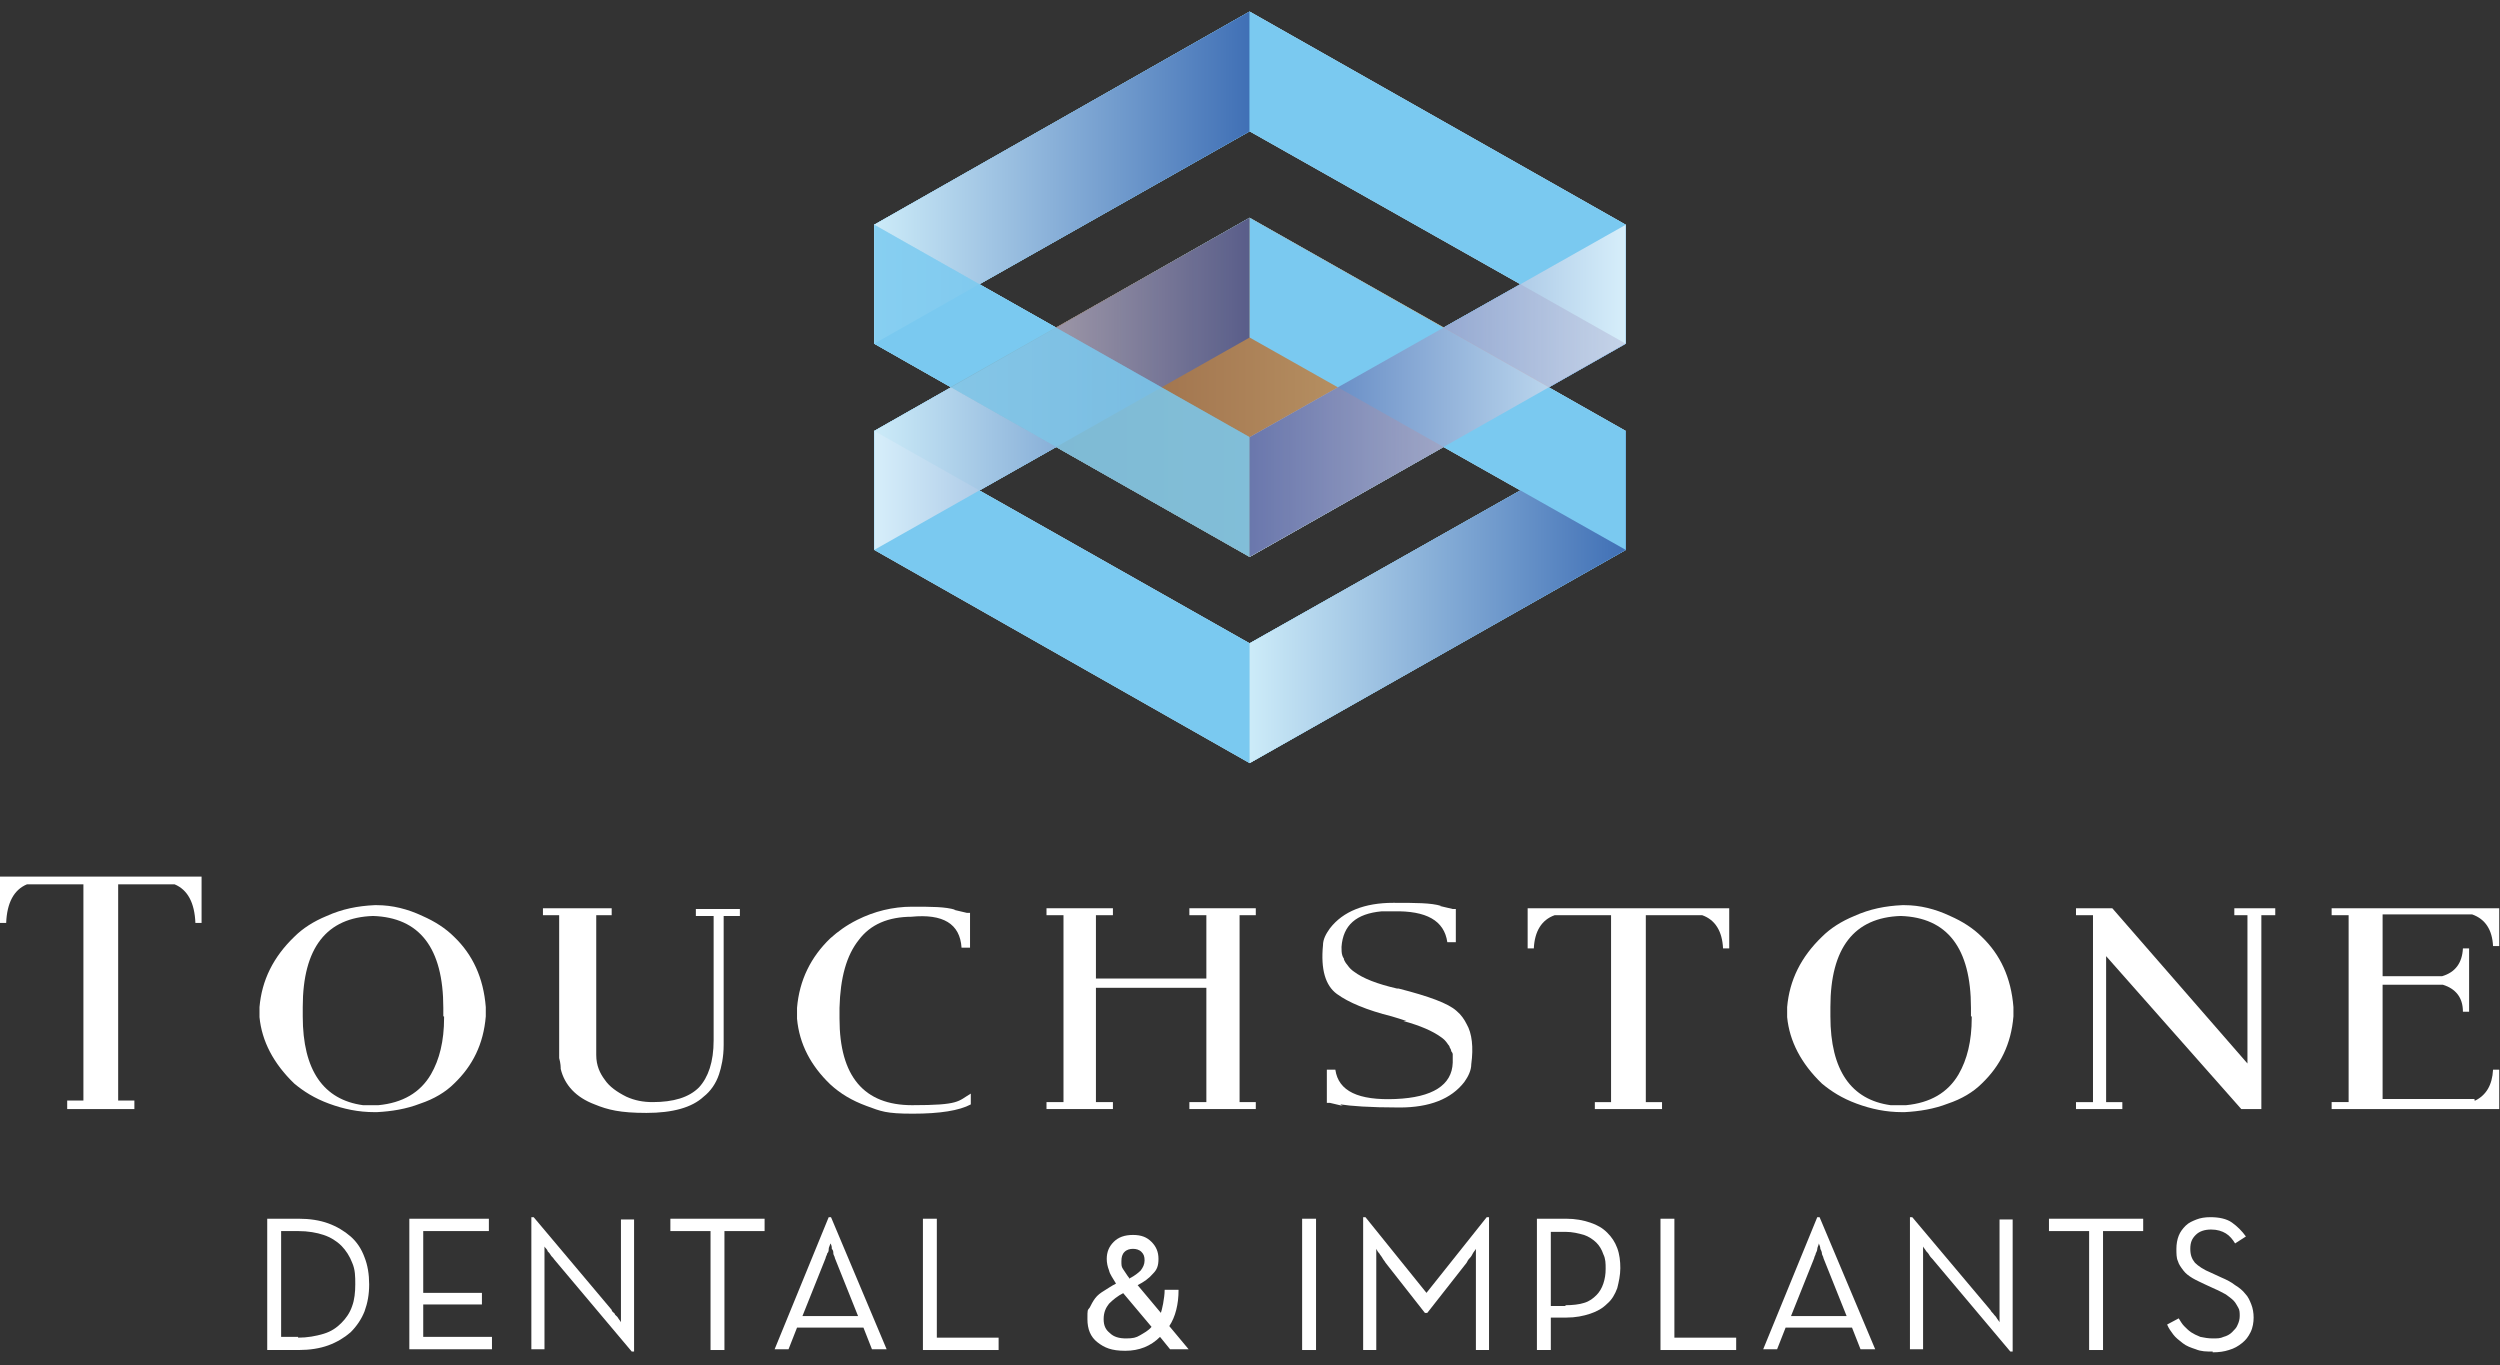 <?xml version="1.0" encoding="UTF-8"?>
<svg xmlns="http://www.w3.org/2000/svg" xmlns:xlink="http://www.w3.org/1999/xlink" version="1.1" viewBox="0 0 323.7 176.8">
  <rect x="0" y="0" width="323.7" height="176.8" fill="#333333" stroke="none"/>
  <defs>
    <style>
      .cls-1 {
        fill: url(#linear-gradient-10);
      }

      .cls-1, .cls-2, .cls-3, .cls-4, .cls-5, .cls-6, .cls-7, .cls-8, .cls-9, .cls-10, .cls-11, .cls-12, .cls-13, .cls-14, .cls-15 {
        isolation: isolate;
      }

      .cls-1, .cls-2, .cls-4, .cls-5, .cls-6, .cls-9, .cls-10, .cls-11, .cls-12, .cls-13, .cls-14, .cls-15 {
        mix-blend-mode: multiply;
      }

      .cls-1, .cls-5, .cls-6, .cls-7, .cls-9, .cls-10, .cls-11, .cls-12, .cls-13, .cls-14 {
        opacity: .7;
      }

      .cls-16, .cls-15 {
        fill: #58beec;
      }

      .cls-17 {
        fill: url(#linear-gradient-6);
      }

      .cls-18, .cls-4, .cls-8 {
        fill: #7ac9f0;
      }

      .cls-2, .cls-6, .cls-19 {
        fill: #fff;
      }

      .cls-5 {
        fill: url(#linear-gradient);
      }

      .cls-7 {
        fill: url(#linear-gradient-2);
      }

      .cls-8 {
        opacity: .6;
      }

      .cls-9 {
        fill: url(#linear-gradient-4);
      }

      .cls-10 {
        fill: url(#linear-gradient-3);
      }

      .cls-11 {
        fill: url(#linear-gradient-9);
      }

      .cls-12 {
        fill: url(#linear-gradient-5);
      }

      .cls-13 {
        fill: url(#linear-gradient-7);
      }

      .cls-14 {
        fill: url(#linear-gradient-8);
      }
    </style>
    <linearGradient id="linear-gradient" x1="113.2" y1="154.9" x2="161.8" y2="154.9" gradientTransform="translate(0 177.9) scale(1 -1)" gradientUnits="userSpaceOnUse">
      <stop offset="0" stop-color="#fff"/>
      <stop offset="1" stop-color="#364e9f"/>
    </linearGradient>
    <linearGradient id="linear-gradient-2" x1="113.2" y1="128.2" x2="161.8" y2="128.2" gradientTransform="translate(0 177.9) scale(1 -1)" gradientUnits="userSpaceOnUse">
      <stop offset="0" stop-color="#fff"/>
      <stop offset="1" stop-color="#364e9f"/>
    </linearGradient>
    <linearGradient id="linear-gradient-3" x1="161.8" y1="100.6" x2="210.5" y2="100.6" gradientTransform="translate(0 177.9) scale(1 -1)" gradientUnits="userSpaceOnUse">
      <stop offset="0" stop-color="#fff"/>
      <stop offset="1" stop-color="#364e9f"/>
    </linearGradient>
    <linearGradient id="linear-gradient-4" x1="161.8" y1="127.3" x2="210.5" y2="127.3" gradientTransform="translate(0 177.9) scale(1 -1)" gradientUnits="userSpaceOnUse">
      <stop offset="0" stop-color="#fff"/>
      <stop offset="1" stop-color="#364e9f"/>
    </linearGradient>
    <linearGradient id="linear-gradient-5" x1="113.2" y1="154.9" x2="161.8" y2="154.9" gradientTransform="translate(0 177.9) scale(1 -1)" gradientUnits="userSpaceOnUse">
      <stop offset="0" stop-color="#fff"/>
      <stop offset="1" stop-color="#364e9f"/>
    </linearGradient>
    <linearGradient id="linear-gradient-6" x1="200.6" y1="127.7" x2="123.1" y2="127.7" gradientTransform="translate(0 177.9) scale(1 -1)" gradientUnits="userSpaceOnUse">
      <stop offset="0" stop-color="#caad76"/>
      <stop offset=".5" stop-color="#ac8258"/>
      <stop offset="1" stop-color="#8d5a3b"/>
    </linearGradient>
    <linearGradient id="linear-gradient-7" x1="113.2" y1="128.2" x2="161.8" y2="128.2" gradientTransform="translate(0 177.9) scale(1 -1)" gradientUnits="userSpaceOnUse">
      <stop offset="0" stop-color="#fff"/>
      <stop offset="1" stop-color="#364e9f"/>
    </linearGradient>
    <linearGradient id="linear-gradient-8" x1="161.8" y1="100.6" x2="210.5" y2="100.6" gradientTransform="translate(0 177.9) scale(1 -1)" gradientUnits="userSpaceOnUse">
      <stop offset="0" stop-color="#fff"/>
      <stop offset="1" stop-color="#364e9f"/>
    </linearGradient>
    <linearGradient id="linear-gradient-9" x1="161.8" y1="127.3" x2="210.5" y2="127.3" gradientTransform="translate(0 177.9) scale(1 -1)" gradientUnits="userSpaceOnUse">
      <stop offset="0" stop-color="#fff"/>
      <stop offset="1" stop-color="#364e9f"/>
    </linearGradient>
    <linearGradient id="linear-gradient-10" x1="708.4" y1="1107.8" x2="757" y2="1107.8" gradientTransform="translate(918.9 -1057.2) rotate(-180) scale(1 -1)" gradientUnits="userSpaceOnUse">
      <stop offset="0" stop-color="#fff"/>
      <stop offset="1" stop-color="#364e9f"/>
    </linearGradient>
  </defs>
  <!-- Generator: Adobe Illustrator 28.7.3, SVG Export Plug-In . SVG Version: 1.2.0 Build 164)  -->
  <g>
    <g id="Layer_1">
      <g class="cls-3">
        <g id="Layer_1-2" data-name="Layer_1">
          <g>
            <g>
              <g>
                <path class="cls-19" d="M17.4,142.5v1.1h-8.7v-1.1h2.1v-28H3.5c-1.7.7-2.6,2.4-2.7,5H0v-6h26.1v6h-.8c-.1-2.6-1-4.3-2.7-5h-7.3v28h2.1Z"/>
                <path class="cls-19" d="M48.5,144c-2.1,0-4-.4-5.9-1.1-1.9-.7-3.3-1.6-4.5-2.6-2.7-2.6-4.2-5.5-4.5-8.6v-1.3c.3-3.5,1.8-6.5,4.5-9.1,1.1-1.1,2.5-2,4.2-2.7,2-.9,4-1.3,6.2-1.4h.3c2,0,4,.5,5.9,1.4,1.6.7,3,1.6,4.1,2.7,2.4,2.3,3.8,5.3,4.1,9.1h0v1.2h0c-.3,3.6-1.7,6.4-4.1,8.7-1.1,1.1-2.6,2-4.4,2.6-1.8.7-3.7,1-5.6,1.1h-.3ZM57.4,131.6h0v-1.1h0c0-7.8-3.1-11.7-9.1-11.9-6,.2-9.1,4.1-9.1,11.8v1.2h0c0,7,2.7,10.8,7.8,11.5h2c3.1-.3,5.4-1.6,6.8-4,1.1-1.9,1.7-4.3,1.7-7.3h0v-.2ZM46.2,119h-.2.2ZM46.8,118.9h-.3.3ZM47.4,118.8h-.4.4ZM48.2,118.8h-.6.6ZM48.2,118.7h.6-.6ZM49.4,118.9h-.4.4ZM49.9,118.9h-.2.2Z"/>
                <path class="cls-19" d="M92.2,118.6h-2.1v-.9h5.7v.9h-2.1v16.7c0,1.6-.3,2.9-.6,3.8-.4,1.2-1.1,2.2-2,2.9-1.5,1.4-4,2.1-7.4,2.1s-5-.4-6.7-1.1c-2.4-.9-3.9-2.5-4.4-4.6,0-.2,0-.7-.2-1.4h0v-18.5h-2.1v-.9h8.9v.9h-2v18.1c0,1.4.5,2.4,1.1,3.2.6.9,1.6,1.6,2.8,2.2,1.1.5,2.2.7,3.4.7,2.7,0,4.7-.6,6-1.9,1.2-1.3,1.9-3.3,1.9-6.1v-16.1h-.2Z"/>
                <path class="cls-19" d="M118.1,118.7c-3.1,0-5.4,1-6.9,3-1.6,2-2.4,4.9-2.5,8.8h0v1.4c0,7.5,3.2,11.2,9.4,11.2s5.9-.5,7.6-1.5v1.4c-1.5.8-4,1.2-7.5,1.2s-4.1-.3-6-1-3.4-1.6-4.7-2.8c-2.5-2.4-4-5.2-4.3-8.5h0v-1.4c.3-3.6,1.8-6.6,4.3-9,1-.9,2.1-1.7,3.5-2.4,2.2-1.1,4.6-1.7,7.1-1.7s4.3,0,5.6.4h-.2l1.7.4h.4v4.5h-1.1c-.2-3.1-2.4-4.4-6.5-4h0Z"/>
                <path class="cls-19" d="M160.5,142.7h2.1v.9h-8.6v-.9h2.2v-14.8h-14.3v14.8h2.2v.9h-8.6v-.9h2.2v-24.2h-2.2v-.9h8.6v.9h-2.2v8.2h14.3v-8.2h-2.2v-.9h8.6v.9h-2.1v24.2Z"/>
                <path class="cls-19" d="M173.7,143.2h.2l-1.7-.4h-.4v-4.3h1.1c.4,2.8,3,4,7.8,3.8s7.3-1.8,7.4-4.7v-1.1c0-.1-.1-.3-.2-.4,0-.2-.1-.3-.2-.5,0-.2-.2-.3-.3-.5h0c-.2-.3-.5-.6-.8-.8-1.1-.8-2.7-1.5-4.9-2.1h.4c-.6-.2-1.2-.4-1.9-.6-3.2-.8-5.6-1.8-7.1-2.9-1.5-1.1-2.1-3.2-1.8-6.3,0-.8.4-1.5.9-2.2,1.7-2.2,4.5-3.3,8.2-3.3h0c2.9,0,4.9,0,6.2.4h-.2l1.7.4h.4v4.3h-1.1c-.4-2.8-2.7-4.1-7-4h-1.5c-3.3.3-5,1.8-5.2,4.6,0,.4,0,.8.1,1.1,0,0,.1.3.2.4,0,.2.1.3.2.5,0,0,.2.3.3.4h0c.2.3.5.6.8.8,1.2.9,3,1.6,5.6,2.2h.2c3.9,1,6.4,1.9,7.5,2.9.6.5,1,1.1,1.3,1.7h0c.7,1.2.9,3,.6,5.2,0,.8-.4,1.6-.9,2.3-1.7,2.2-4.5,3.3-8.4,3.3s-6.4-.2-7.6-.4v.2Z"/>
                <path class="cls-19" d="M215.2,142.7v.9h-8.7v-.9h2.1v-24.2h-7.3c-1.7.6-2.6,2.1-2.7,4.3h-.8v-5.2h26.1v5.2h-.8c-.1-2.2-1-3.7-2.7-4.3h-7.3v24.2h2.1,0Z"/>
                <path class="cls-19" d="M246.3,144c-2.1,0-4-.4-5.9-1.1-1.9-.7-3.3-1.6-4.5-2.6-2.7-2.6-4.2-5.5-4.5-8.6v-1.3c.3-3.5,1.8-6.5,4.5-9.1,1.1-1.1,2.5-2,4.2-2.7,2-.9,4-1.3,6.2-1.4h.3c2,0,4,.5,5.9,1.4,1.6.7,3,1.6,4.1,2.7,2.4,2.3,3.8,5.3,4.1,9.1h0v1.2h0c-.3,3.6-1.7,6.4-4.1,8.7-1.1,1.1-2.6,2-4.4,2.6-1.8.7-3.7,1-5.6,1.1h-.3ZM255.2,131.6h0v-1.1h0c0-7.8-3.1-11.7-9.1-11.9-6,.2-9.1,4.1-9.1,11.8v1.2h0c0,7,2.7,10.8,7.8,11.5h2c3.1-.3,5.4-1.6,6.8-4,1.1-1.9,1.7-4.3,1.7-7.3h0v-.2ZM244,119h-.2.2ZM244.6,118.9h-.3.3ZM245.2,118.8h-.4.4ZM246,118.8h-.6.6ZM246,118.7h.6-.6ZM247.2,118.9h-.4.4ZM247.7,118.9h-.2.2Z"/>
                <path class="cls-19" d="M271,118.5h-2.2v-.9h4.7l17.5,20.1v-19.2h-1.7v-.9h5.3v.9h-1.8v25.1h-2.6l-17.5-19.8v18.9h2.1v.9h-6v-.9h2.2v-24.2Z"/>
                <path class="cls-19" d="M320.5,142.5c1.4-.7,2.2-2,2.3-4h.8v5.1h-21.7v-.9h2.2v-24.2h-2.2v-.9h21.7v4.9h-.8c-.1-2.1-1-3.5-2.7-4.1h-11.6v8h7.7c1.7-.5,2.6-1.7,2.7-3.6h.8v8.2h-.8c0-1.9-1-3-2.6-3.5h-7.8v14.8h11.9v.2Z"/>
              </g>
              <g>
                <g>
                  <g>
                    <polygon class="cls-19" points="161.8 56.6 113.2 29.1 113.2 44.5 161.8 72.1 161.8 56.6"/>
                    <polygon class="cls-2" points="161.8 17 113.2 44.5 113.2 29.1 161.8 1.5 161.8 17"/>
                    <polygon class="cls-2" points="161.8 43.7 113.2 71.2 113.2 55.8 161.8 28.2 161.8 43.7"/>
                    <polygon class="cls-19" points="161.8 83.3 113.2 55.8 113.2 71.2 161.8 98.8 161.8 83.3"/>
                    <polygon class="cls-19" points="161.8 83.3 210.5 55.8 210.5 71.2 161.8 98.8 161.8 83.3"/>
                    <polygon class="cls-19" points="161.8 56.6 210.5 29.1 210.5 44.5 161.8 72.1 161.8 56.6"/>
                    <polygon class="cls-6" points="161.8 17 113.2 44.5 113.2 29.1 161.8 1.5 161.8 17"/>
                    <polygon class="cls-6" points="161.8 43.7 113.2 71.2 113.2 55.8 161.8 28.2 161.8 43.7"/>
                    <polygon class="cls-6" points="161.8 83.3 210.5 55.8 210.5 71.2 161.8 98.8 161.8 83.3"/>
                    <polygon class="cls-6" points="161.8 56.6 210.5 29.1 210.5 44.5 161.8 72.1 161.8 56.6"/>
                    <polygon class="cls-2" points="161.8 17 210.5 44.5 210.5 29.1 161.8 1.5 161.8 17"/>
                    <polygon class="cls-2" points="161.8 43.7 210.5 71.2 210.5 55.8 161.8 28.2 161.8 43.7"/>
                  </g>
                  <g>
                    <polygon class="cls-18" points="161.8 56.6 113.2 29.1 113.2 44.5 161.8 72.1 161.8 56.6"/>
                    <polygon class="cls-16" points="161.8 17 113.2 44.5 113.2 29.1 161.8 1.5 161.8 17"/>
                    <polygon class="cls-15" points="161.8 43.7 113.2 71.2 113.2 55.8 161.8 28.2 161.8 43.7"/>
                    <polygon class="cls-18" points="161.8 83.3 113.2 55.8 113.2 71.2 161.8 98.8 161.8 83.3"/>
                    <polygon class="cls-16" points="161.8 83.3 210.5 55.8 210.5 71.2 161.8 98.8 161.8 83.3"/>
                    <polygon class="cls-16" points="161.8 56.6 210.5 29.1 210.5 44.5 161.8 72.1 161.8 56.6"/>
                    <polygon class="cls-5" points="161.8 17 113.2 44.5 113.2 29.1 161.8 1.5 161.8 17"/>
                    <polygon class="cls-7" points="161.8 43.7 113.2 71.2 113.2 55.8 161.8 28.2 161.8 43.7"/>
                    <polygon class="cls-10" points="161.8 83.3 210.5 55.8 210.5 71.2 161.8 98.8 161.8 83.3"/>
                    <polygon class="cls-9" points="161.8 56.6 210.5 29.1 210.5 44.5 161.8 72.1 161.8 56.6"/>
                    <polygon class="cls-18" points="161.8 17 210.5 44.5 210.5 29.1 161.8 1.5 161.8 17"/>
                    <polygon class="cls-18" points="161.8 43.7 210.5 71.2 210.5 55.8 161.8 28.2 161.8 43.7"/>
                  </g>
                  <g>
                    <polygon class="cls-18" points="161.8 56.6 113.2 29.1 113.2 44.5 161.8 72.1 161.8 56.6"/>
                    <polygon class="cls-15" points="161.8 17 113.2 44.5 113.2 29.1 161.8 1.5 161.8 17"/>
                    <polygon class="cls-15" points="161.8 43.7 113.2 71.2 113.2 55.8 161.8 28.2 161.8 43.7"/>
                    <polygon class="cls-18" points="161.8 83.3 113.2 55.8 113.2 71.2 161.8 98.8 161.8 83.3"/>
                    <polygon class="cls-16" points="161.8 83.3 210.5 55.8 210.5 71.2 161.8 98.8 161.8 83.3"/>
                    <polygon class="cls-16" points="161.8 56.6 210.5 29.1 210.5 44.5 161.8 72.1 161.8 56.6"/>
                    <polygon class="cls-12" points="161.8 17 113.2 44.5 113.2 29.1 161.8 1.5 161.8 17"/>
                    <polygon class="cls-17" points="123.1 50.1 161.8 28.2 200.6 50.1 161.8 72.1 123.1 50.1"/>
                    <polygon class="cls-13" points="161.8 43.7 113.2 71.2 113.2 55.8 161.8 28.2 161.8 43.7"/>
                    <polygon class="cls-14" points="161.8 83.3 210.5 55.8 210.5 71.2 161.8 98.8 161.8 83.3"/>
                    <polygon class="cls-11" points="161.8 56.6 210.5 29.1 210.5 44.5 161.8 72.1 161.8 56.6"/>
                    <polygon class="cls-4" points="161.8 17 210.5 44.5 210.5 29.1 161.8 1.5 161.8 17"/>
                    <polygon class="cls-4" points="161.8 43.7 210.5 71.2 210.5 55.8 161.8 28.2 161.8 43.7"/>
                  </g>
                </g>
                <polygon class="cls-8" points="161.8 56.6 113.2 29.1 113.2 44.5 161.8 72.1 161.8 56.6"/>
                <polygon class="cls-8" points="161.8 56.6 113.2 29.1 113.2 44.5 161.8 72.1 161.8 56.6"/>
                <polygon class="cls-1" points="210.5 44.5 161.8 72.1 161.8 56.6 210.5 29.1 210.5 44.5"/>
              </g>
              <g>
                <path class="cls-19" d="M34.6,157.8h4.1c1.4,0,2.7.2,3.8.6,1.1.4,2.1,1,2.9,1.7.8.7,1.4,1.6,1.8,2.7.4,1,.6,2.2.6,3.5s-.2,2.4-.6,3.5c-.4,1-1,1.9-1.8,2.7-.8.7-1.8,1.3-2.9,1.7-1.1.4-2.4.6-3.8.6h-4.1v-17ZM38.6,173.2c1.2,0,2.3-.2,3.3-.5s1.7-.8,2.3-1.4c.6-.6,1.1-1.3,1.4-2.2.3-.8.4-1.8.4-2.8s0-1.9-.4-2.8c-.3-.8-.8-1.6-1.4-2.2-.6-.6-1.4-1.1-2.3-1.4s-2-.5-3.3-.5h-2.2v13.7h2.2Z"/>
                <path class="cls-19" d="M53,157.8h10.3v1.6h-8.5v8h7.6v1.5h-7.6v4.2h8.9v1.6h-10.7v-17h0Z"/>
                <path class="cls-19" d="M71.7,163c0-.1-.3-.3-.4-.5s-.3-.4-.4-.5c0-.2-.3-.4-.4-.6v13.3h-1.7v-17.1h.3l10.1,12c0,.2.2.3.4.5,0,.2.3.3.4.5s.3.4.4.6v-13.3h1.7v17.1h-.3l-10.1-12Z"/>
                <path class="cls-19" d="M92,159.4h-5.2v-1.6h12.2v1.6h-5.2v15.4h-1.8v-15.4Z"/>
                <path class="cls-19" d="M107.3,157.6h.3l7.2,17.1h-1.9l-1.1-2.8h-8.6l-1.1,2.8h-1.8l7-17.1ZM111.1,170.4l-3-7.5c0-.2-.2-.4-.2-.6s0-.4-.2-.6c0-.2,0-.5-.2-.7,0,.2-.2.5-.2.7s0,.4-.2.6c0,.2-.2.4-.2.6l-3,7.5h7.3-.1Z"/>
                <path class="cls-19" d="M119.5,157.8h1.8v15.4h8v1.6h-9.8v-17Z"/>
                <path class="cls-19" d="M168.6,157.8h1.8v17h-1.8v-17Z"/>
                <path class="cls-19" d="M176.6,157.6h.2l7.9,9.8,7.8-9.8h.3v17.2h-1.7v-13.1c-.1.2-.3.4-.4.6-.1.2-.2.4-.4.6s-.3.4-.4.6l-5.1,6.5h-.3l-5.1-6.5c-.1-.2-.3-.4-.4-.6s-.3-.4-.4-.6c-.2-.2-.3-.4-.4-.6v13.1h-1.7v-17.2h0Z"/>
                <path class="cls-19" d="M199,157.8h3.8c1.2,0,2.2.2,3.1.5.9.3,1.6.7,2.2,1.3.6.6,1,1.2,1.3,2s.4,1.7.4,2.6-.2,1.8-.4,2.6c-.3.8-.7,1.5-1.3,2-.6.6-1.3,1-2.2,1.3s-1.9.5-3.1.5h-2v4.2h-1.8v-17h0ZM202.7,169c.9,0,1.8-.1,2.4-.3.7-.2,1.2-.6,1.6-1,.4-.4.7-.9.9-1.5s.3-1.2.3-1.9,0-1.3-.3-1.9c-.2-.6-.5-1.1-.9-1.5s-1-.8-1.6-1c-.7-.2-1.5-.4-2.4-.4h-1.9v9.6h1.9Z"/>
                <path class="cls-19" d="M215,157.8h1.8v15.4h8v1.6h-9.8v-17Z"/>
                <path class="cls-19" d="M235.3,157.6h.3l7.2,17.1h-1.9l-1.1-2.8h-8.6l-1.1,2.8h-1.8l7-17.1h0ZM239.1,170.4l-3-7.5c0-.2-.2-.4-.2-.6s-.1-.4-.2-.6c0-.2-.1-.5-.2-.7,0,.2-.2.5-.2.7s-.1.4-.2.6c0,.2-.2.4-.2.6l-3,7.5h7.3-.1Z"/>
                <path class="cls-19" d="M250.2,163c-.1-.1-.3-.3-.4-.5-.1-.2-.3-.4-.4-.5-.1-.2-.3-.4-.4-.6v13.3h-1.7v-17.1h.3l10.1,12c.1.2.2.3.4.5.1.2.3.3.4.5s.3.4.4.6v-13.3h1.7v17.1h-.3l-10.1-12h0Z"/>
                <path class="cls-19" d="M270.5,159.4h-5.2v-1.6h12.2v1.6h-5.2v15.4h-1.8v-15.4Z"/>
                <path class="cls-19" d="M286.5,175c-.8,0-1.5,0-2.2-.3-.6-.2-1.2-.4-1.7-.8s-.9-.7-1.2-1.1c-.3-.4-.6-.8-.8-1.3l1.5-.8c.2.3.4.7.7,1,.3.3.6.6.9.8s.7.4,1.2.6c.5.1,1,.2,1.6.2s1,0,1.4-.2c.4-.1.8-.3,1.1-.6s.6-.6.7-.9c.2-.4.3-.8.3-1.2s0-.8-.2-1.1-.3-.6-.6-.9c-.3-.3-.6-.5-1-.8-.4-.2-.9-.5-1.4-.7l-1.3-.6c-.6-.3-1.1-.5-1.6-.8s-.9-.6-1.2-1-.6-.8-.7-1.2c-.2-.4-.2-1-.2-1.6s.1-1.2.3-1.7c.2-.5.5-.9.9-1.3s.9-.6,1.4-.8,1.1-.3,1.8-.3c1.1,0,2.1.2,2.8.7.7.5,1.3,1.1,1.8,1.8l-1.4.9c-.3-.5-.7-1-1.2-1.3s-1.1-.5-1.9-.5-1.5.2-2,.7-.7,1-.7,1.8.2,1.3.6,1.8c.4.4,1.1.9,2.1,1.3l1.3.6c.7.3,1.3.6,1.8,1,.5.3,1,.7,1.3,1.1.4.4.6.9.8,1.4s.3,1.1.3,1.7-.1,1.3-.4,1.9-.6,1-1.1,1.4-1,.7-1.7.9c-.6.2-1.3.3-2.1.3h0Z"/>
              </g>
            </g>
            <path class="cls-19" d="M150.2,170.3c.2-.5.3-1,.4-1.5.1-.6.2-1.2.2-1.8h1.8c0,1-.1,1.8-.3,2.6s-.5,1.5-.9,2.1l2.5,3h-2.4l-1.3-1.6c-1.2,1.2-2.7,1.8-4.5,1.8s-2.7-.4-3.6-1.1c-.9-.7-1.3-1.7-1.3-3s0-1.1.3-1.5c.2-.4.4-.8.7-1.2s.7-.7,1.2-1,.9-.6,1.5-.9h0c-.4-.7-.8-1.2-.9-1.7-.2-.5-.3-1-.3-1.5,0-.9.3-1.6.9-2.2s1.4-.9,2.5-.9,1.8.3,2.4.9.9,1.3.9,2.2-.2,1.4-.7,1.9c-.5.6-1.2,1.1-2,1.5l3.1,3.7-.2.2ZM145.5,167.4c-.8.4-1.4.9-1.9,1.4-.4.5-.7,1.1-.7,2s.3,1.4.8,1.8c.5.5,1.2.7,2.1.7s1.3-.1,1.8-.4,1.1-.6,1.5-1.1l-3.7-4.4h0ZM146.3,165.5c.6-.3,1.1-.7,1.4-1,.3-.4.5-.8.5-1.3s-.1-.8-.4-1.1c-.3-.3-.7-.4-1.1-.4s-.8.1-1.1.4c-.3.3-.4.7-.4,1.2s0,.7.2,1,.4.6.6.9l.3.4h0Z"/>
          </g>
        </g>
      </g>
    </g>
  </g>
</svg>
